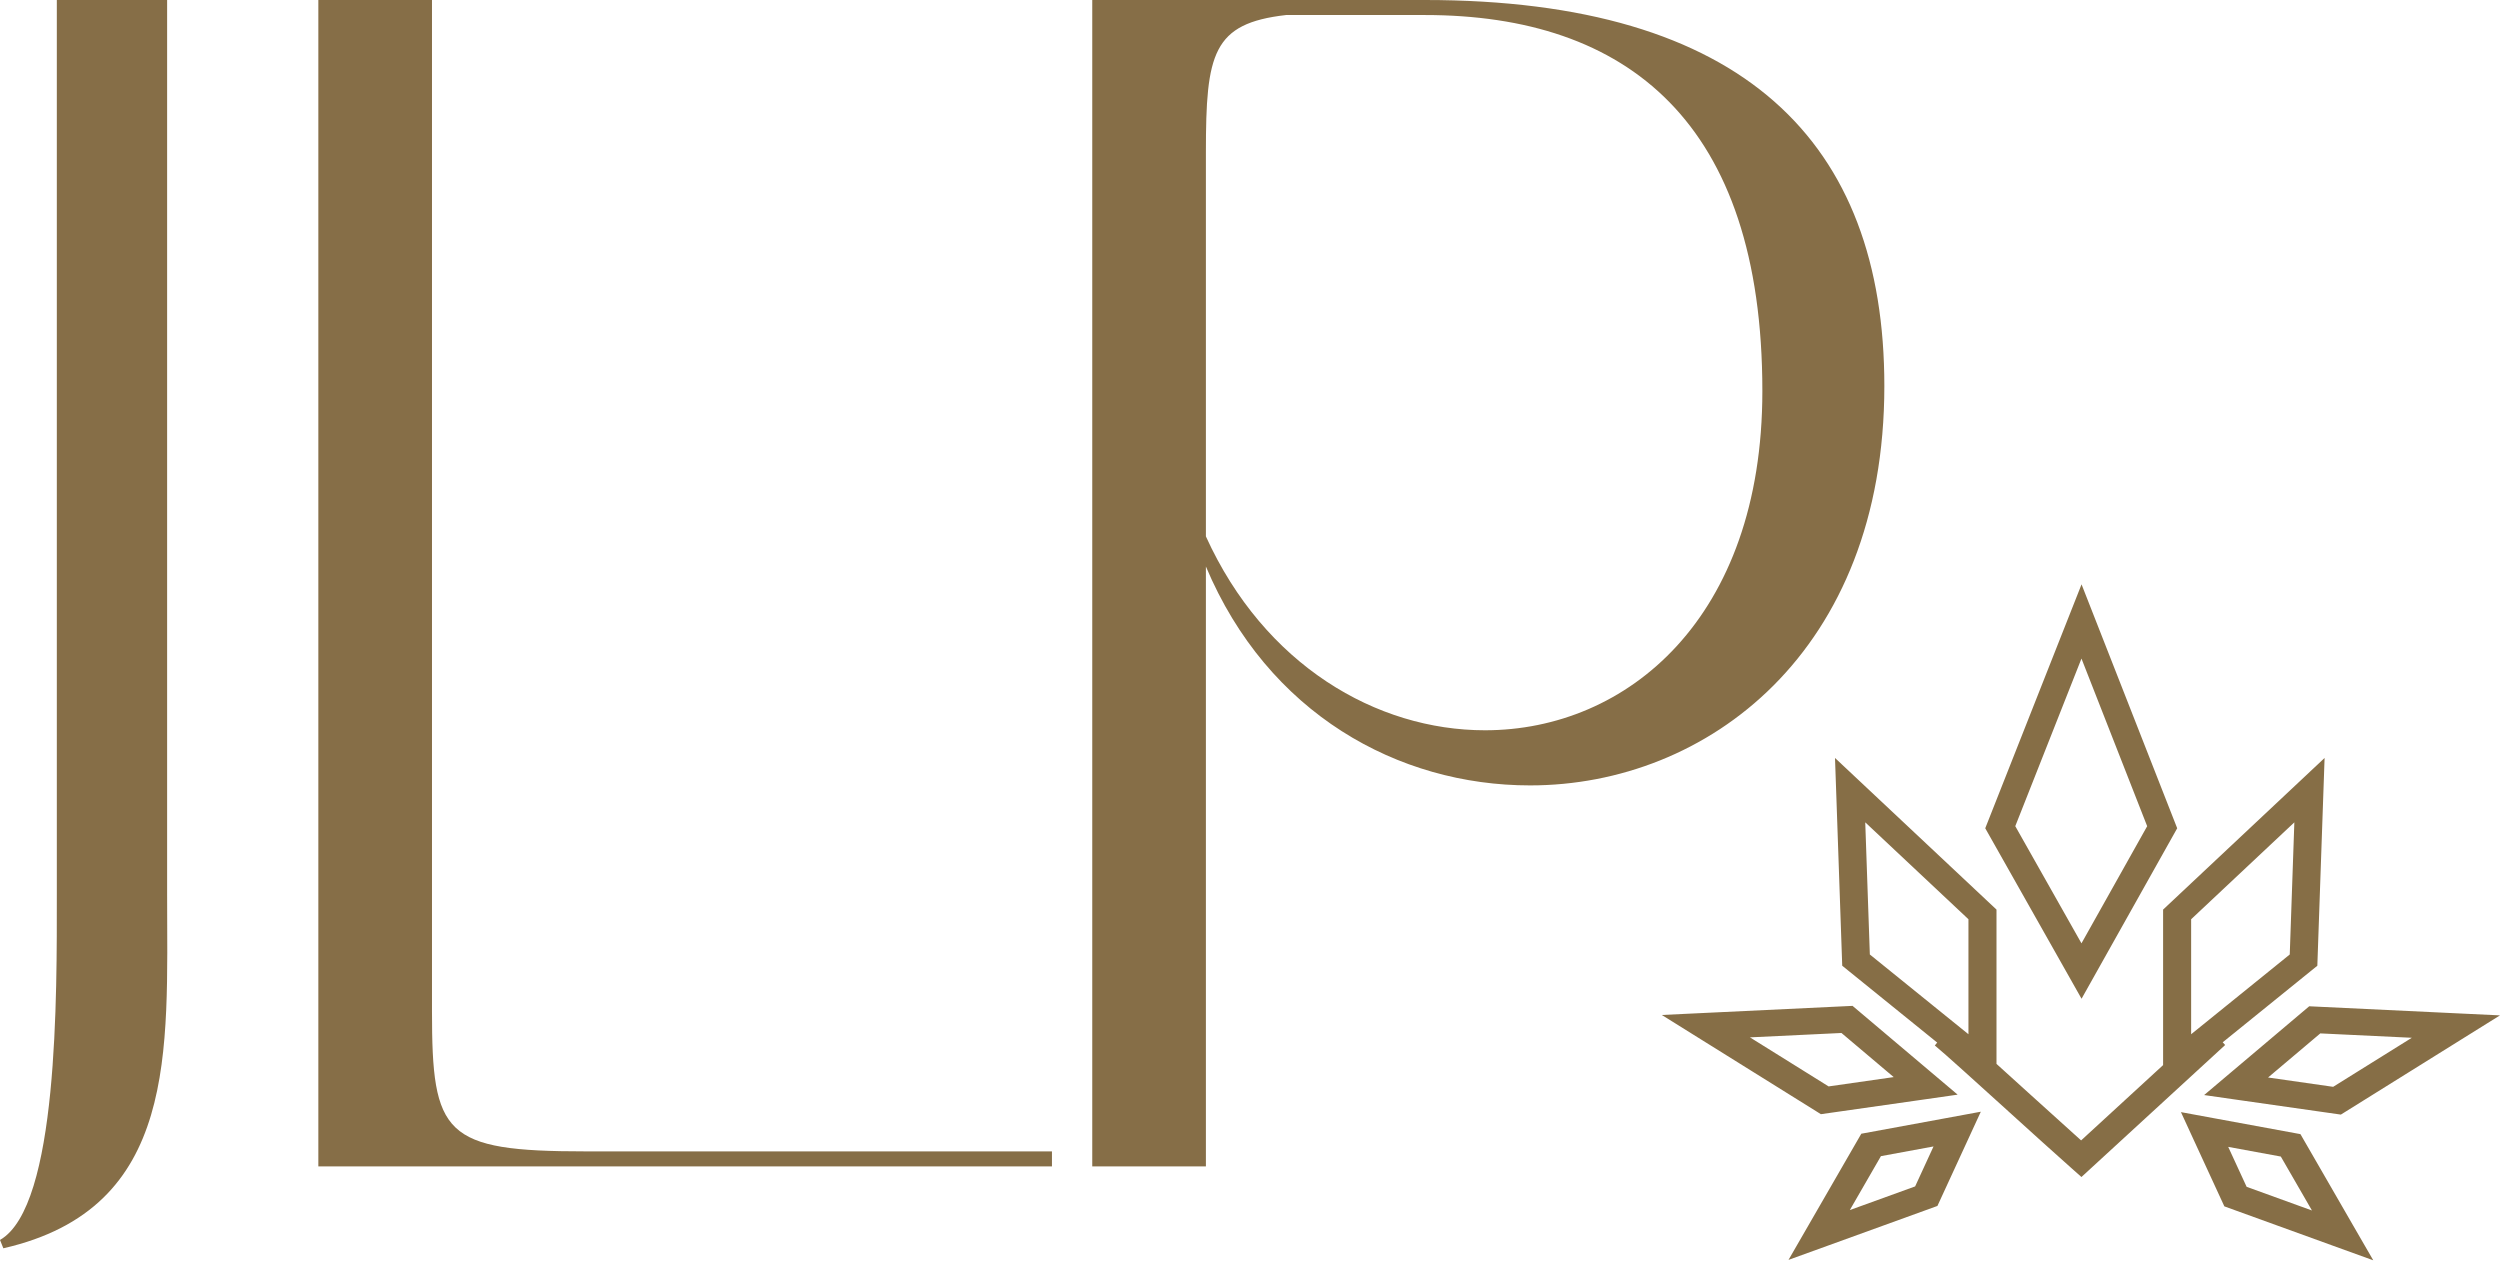 <?xml version="1.0" encoding="UTF-8"?>
<svg xmlns="http://www.w3.org/2000/svg" width="92" height="47" viewBox="0 0 92 47" fill="none">
  <path d="M52.433 0C64.179 0 69.344 5.227 69.344 14.206C69.344 23.983 62.826 28.903 56.307 28.903C51.449 28.903 46.652 26.259 44.377 20.847V42.924H40.195V0H52.433ZM44.377 19.74C46.529 24.475 50.65 26.874 54.647 26.874C59.874 26.874 64.855 22.753 64.855 14.39C64.855 4.489 59.874 0.553 52.433 0.553H47.329C44.623 0.861 44.377 1.968 44.377 5.596V19.74Z" fill="#866E47"></path>
  <path d="M11.715 42.924V0H15.897V37.205C15.897 41.756 16.327 42.371 21.554 42.371H38.712C38.712 42.555 38.712 42.74 38.712 42.924H11.715Z" fill="#866E47"></path>
  <path d="M6.15 32.9C6.15 38.681 6.58 44.462 0.123 45.937L0 45.63C2.152 44.4 2.091 36.59 2.091 32.9V0H6.15V32.9Z" fill="#866E47"></path>
  <path fill-rule="evenodd" clip-rule="evenodd" d="M76.062 22.869L76.601 21.504L77.137 22.87L80.121 30.48L77.173 35.734L76.601 36.754L76.026 35.736L73.057 30.48L76.062 22.869ZM74.162 30.403L76.598 24.235L79.016 30.404L76.598 34.715L74.162 30.403ZM73.897 40.886L73.897 40.887C74.782 41.688 75.678 42.501 76.26 43.015L76.597 43.314L76.929 43.009L81.886 38.456L81.795 38.357L85.278 35.539L85.497 29.262L85.545 27.893L84.48 28.893L79.602 33.473L79.602 38.895V39.196L76.585 41.967C76.047 41.485 75.334 40.839 74.62 40.192L74.619 40.191C74.227 39.836 73.835 39.48 73.471 39.151V38.895L73.471 33.473L68.593 28.893L67.528 27.893L67.576 29.262L67.794 35.539L71.289 38.367L71.201 38.473C71.571 38.778 72.724 39.823 73.897 40.886ZM68.641 30.262L68.81 35.125L72.439 38.06L72.439 33.828L68.641 30.262ZM62.612 38.26L61.154 37.351L62.941 37.266L68.174 37.016L71.047 39.443L72.041 40.283L70.682 40.478L67.009 41.002L62.612 38.26ZM67.293 39.98L64.398 38.175L67.766 38.014L69.688 39.637L67.293 39.98ZM91.999 37.366L90.541 38.275L86.144 41.017L82.471 40.493L81.112 40.298L82.106 39.458L84.979 37.031L90.212 37.281L91.999 37.366ZM88.755 38.19L85.86 39.995L83.465 39.652L85.387 38.029L88.755 38.19ZM67.331 45.816L65.817 46.364L66.558 45.08L68.496 41.721L71.636 41.143L72.894 40.911L72.412 41.958L71.297 44.379L67.331 45.816ZM70.477 43.66L68.073 44.531L69.218 42.546L71.154 42.189L70.477 43.66ZM87.336 46.379L85.822 45.831L81.856 44.394L80.74 41.973L80.259 40.926L81.516 41.158L84.656 41.736L86.594 45.095L87.336 46.379ZM85.08 44.546L82.676 43.675L81.998 42.205L83.934 42.561L85.08 44.546ZM84.263 35.125L84.432 30.262L80.634 33.828V38.06L84.263 35.125Z" fill="#866E46"></path>
</svg>
